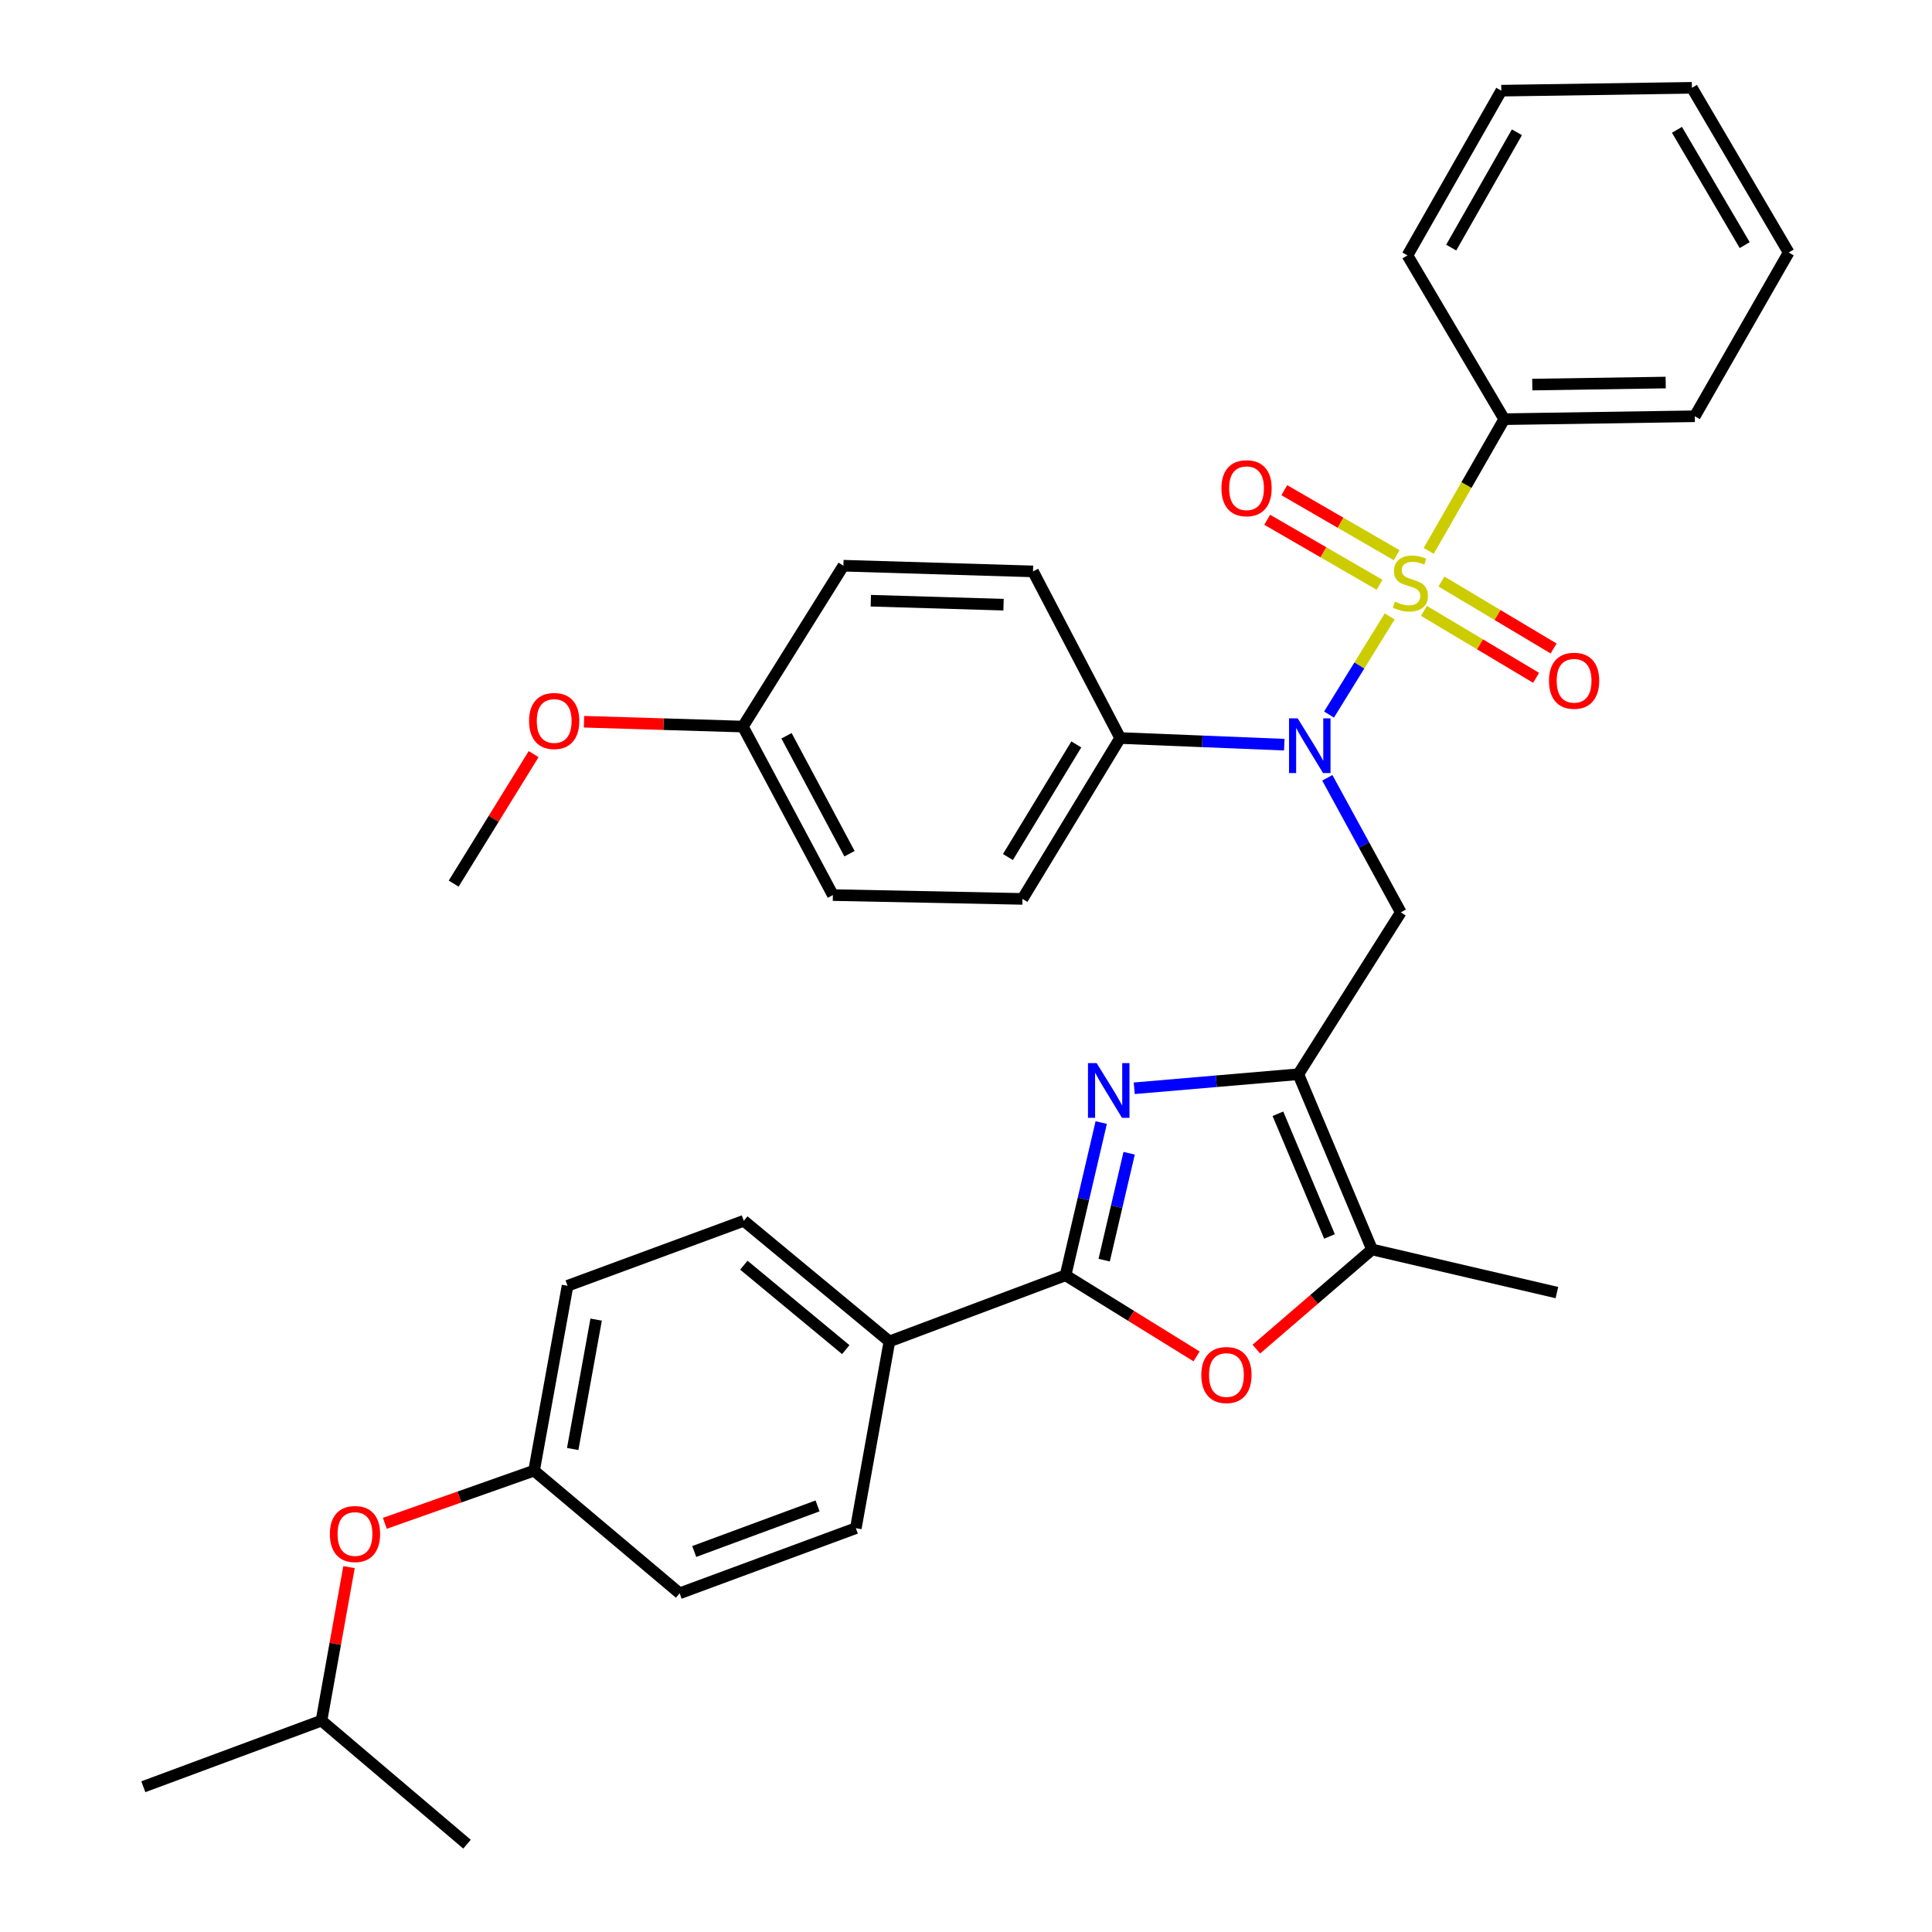 <?xml version='1.0' encoding='iso-8859-1'?>
<svg version='1.1' baseProfile='full'
              xmlns='http://www.w3.org/2000/svg'
                      xmlns:rdkit='http://www.rdkit.org/xml'
                      xmlns:xlink='http://www.w3.org/1999/xlink'
                  xml:space='preserve'
width='1000px' height='1000px' viewBox='0 0 1000 1000'>
<!-- END OF HEADER -->
<rect style='opacity:1.0;fill:#FFFFFF;stroke:none' width='1000' height='1000' x='0' y='0'> </rect>
<path class='bond-2' d='M 719.293,319.056 L 703.598,344.454' style='fill:none;fill-rule:evenodd;stroke:#CCCC00;stroke-width:6px;stroke-linecap:butt;stroke-linejoin:miter;stroke-opacity:1' />
<path class='bond-2' d='M 703.598,344.454 L 687.904,369.851' style='fill:none;fill-rule:evenodd;stroke:#0000FF;stroke-width:6px;stroke-linecap:butt;stroke-linejoin:miter;stroke-opacity:1' />
<path class='bond-7' d='M 737.034,316.183 L 766.06,333.509' style='fill:none;fill-rule:evenodd;stroke:#CCCC00;stroke-width:6px;stroke-linecap:butt;stroke-linejoin:miter;stroke-opacity:1' />
<path class='bond-7' d='M 766.06,333.509 L 795.087,350.836' style='fill:none;fill-rule:evenodd;stroke:#FF0000;stroke-width:6px;stroke-linecap:butt;stroke-linejoin:miter;stroke-opacity:1' />
<path class='bond-7' d='M 746.096,301.001 L 775.123,318.327' style='fill:none;fill-rule:evenodd;stroke:#CCCC00;stroke-width:6px;stroke-linecap:butt;stroke-linejoin:miter;stroke-opacity:1' />
<path class='bond-7' d='M 775.123,318.327 L 804.149,335.654' style='fill:none;fill-rule:evenodd;stroke:#FF0000;stroke-width:6px;stroke-linecap:butt;stroke-linejoin:miter;stroke-opacity:1' />
<path class='bond-8' d='M 722.916,287.376 L 693.835,270.548' style='fill:none;fill-rule:evenodd;stroke:#CCCC00;stroke-width:6px;stroke-linecap:butt;stroke-linejoin:miter;stroke-opacity:1' />
<path class='bond-8' d='M 693.835,270.548 L 664.753,253.72' style='fill:none;fill-rule:evenodd;stroke:#FF0000;stroke-width:6px;stroke-linecap:butt;stroke-linejoin:miter;stroke-opacity:1' />
<path class='bond-8' d='M 714.061,302.68 L 684.979,285.852' style='fill:none;fill-rule:evenodd;stroke:#CCCC00;stroke-width:6px;stroke-linecap:butt;stroke-linejoin:miter;stroke-opacity:1' />
<path class='bond-8' d='M 684.979,285.852 L 655.898,269.024' style='fill:none;fill-rule:evenodd;stroke:#FF0000;stroke-width:6px;stroke-linecap:butt;stroke-linejoin:miter;stroke-opacity:1' />
<path class='bond-9' d='M 739.51,285.138 L 759.046,251.053' style='fill:none;fill-rule:evenodd;stroke:#CCCC00;stroke-width:6px;stroke-linecap:butt;stroke-linejoin:miter;stroke-opacity:1' />
<path class='bond-9' d='M 759.046,251.053 L 778.582,216.969' style='fill:none;fill-rule:evenodd;stroke:#000000;stroke-width:6px;stroke-linecap:butt;stroke-linejoin:miter;stroke-opacity:1' />
<path class='bond-0' d='M 672.015,556.019 L 725.048,472.231' style='fill:none;fill-rule:evenodd;stroke:#000000;stroke-width:6px;stroke-linecap:butt;stroke-linejoin:miter;stroke-opacity:1' />
<path class='bond-1' d='M 672.015,556.019 L 629.547,559.653' style='fill:none;fill-rule:evenodd;stroke:#000000;stroke-width:6px;stroke-linecap:butt;stroke-linejoin:miter;stroke-opacity:1' />
<path class='bond-1' d='M 629.547,559.653 L 587.079,563.287' style='fill:none;fill-rule:evenodd;stroke:#0000FF;stroke-width:6px;stroke-linecap:butt;stroke-linejoin:miter;stroke-opacity:1' />
<path class='bond-6' d='M 672.015,556.019 L 710.166,646.731' style='fill:none;fill-rule:evenodd;stroke:#000000;stroke-width:6px;stroke-linecap:butt;stroke-linejoin:miter;stroke-opacity:1' />
<path class='bond-6' d='M 661.44,576.48 L 688.146,639.979' style='fill:none;fill-rule:evenodd;stroke:#000000;stroke-width:6px;stroke-linecap:butt;stroke-linejoin:miter;stroke-opacity:1' />
<path class='bond-3' d='M 569.995,581.033 L 560.763,620.562' style='fill:none;fill-rule:evenodd;stroke:#0000FF;stroke-width:6px;stroke-linecap:butt;stroke-linejoin:miter;stroke-opacity:1' />
<path class='bond-3' d='M 560.763,620.562 L 551.53,660.09' style='fill:none;fill-rule:evenodd;stroke:#000000;stroke-width:6px;stroke-linecap:butt;stroke-linejoin:miter;stroke-opacity:1' />
<path class='bond-3' d='M 584.443,596.914 L 577.98,624.583' style='fill:none;fill-rule:evenodd;stroke:#0000FF;stroke-width:6px;stroke-linecap:butt;stroke-linejoin:miter;stroke-opacity:1' />
<path class='bond-3' d='M 577.98,624.583 L 571.517,652.253' style='fill:none;fill-rule:evenodd;stroke:#000000;stroke-width:6px;stroke-linecap:butt;stroke-linejoin:miter;stroke-opacity:1' />
<path class='bond-4' d='M 687.014,402.595 L 706.031,437.413' style='fill:none;fill-rule:evenodd;stroke:#0000FF;stroke-width:6px;stroke-linecap:butt;stroke-linejoin:miter;stroke-opacity:1' />
<path class='bond-4' d='M 706.031,437.413 L 725.048,472.231' style='fill:none;fill-rule:evenodd;stroke:#000000;stroke-width:6px;stroke-linecap:butt;stroke-linejoin:miter;stroke-opacity:1' />
<path class='bond-11' d='M 664.743,385.443 L 622.271,383.722' style='fill:none;fill-rule:evenodd;stroke:#0000FF;stroke-width:6px;stroke-linecap:butt;stroke-linejoin:miter;stroke-opacity:1' />
<path class='bond-11' d='M 622.271,383.722 L 579.8,382' style='fill:none;fill-rule:evenodd;stroke:#000000;stroke-width:6px;stroke-linecap:butt;stroke-linejoin:miter;stroke-opacity:1' />
<path class='bond-10' d='M 551.53,660.09 L 460.356,694.322' style='fill:none;fill-rule:evenodd;stroke:#000000;stroke-width:6px;stroke-linecap:butt;stroke-linejoin:miter;stroke-opacity:1' />
<path class='bond-36' d='M 551.53,660.09 L 585.439,681.079' style='fill:none;fill-rule:evenodd;stroke:#000000;stroke-width:6px;stroke-linecap:butt;stroke-linejoin:miter;stroke-opacity:1' />
<path class='bond-36' d='M 585.439,681.079 L 619.349,702.068' style='fill:none;fill-rule:evenodd;stroke:#FF0000;stroke-width:6px;stroke-linecap:butt;stroke-linejoin:miter;stroke-opacity:1' />
<path class='bond-5' d='M 650.283,698.295 L 680.225,672.513' style='fill:none;fill-rule:evenodd;stroke:#FF0000;stroke-width:6px;stroke-linecap:butt;stroke-linejoin:miter;stroke-opacity:1' />
<path class='bond-5' d='M 680.225,672.513 L 710.166,646.731' style='fill:none;fill-rule:evenodd;stroke:#000000;stroke-width:6px;stroke-linecap:butt;stroke-linejoin:miter;stroke-opacity:1' />
<path class='bond-23' d='M 710.166,646.731 L 805.849,669.039' style='fill:none;fill-rule:evenodd;stroke:#000000;stroke-width:6px;stroke-linecap:butt;stroke-linejoin:miter;stroke-opacity:1' />
<path class='bond-26' d='M 778.582,216.969 L 877.231,215.456' style='fill:none;fill-rule:evenodd;stroke:#000000;stroke-width:6px;stroke-linecap:butt;stroke-linejoin:miter;stroke-opacity:1' />
<path class='bond-26' d='M 793.108,199.063 L 862.162,198.004' style='fill:none;fill-rule:evenodd;stroke:#000000;stroke-width:6px;stroke-linecap:butt;stroke-linejoin:miter;stroke-opacity:1' />
<path class='bond-27' d='M 778.582,216.969 L 728.496,132.189' style='fill:none;fill-rule:evenodd;stroke:#000000;stroke-width:6px;stroke-linecap:butt;stroke-linejoin:miter;stroke-opacity:1' />
<path class='bond-12' d='M 460.356,694.322 L 384.986,631.88' style='fill:none;fill-rule:evenodd;stroke:#000000;stroke-width:6px;stroke-linecap:butt;stroke-linejoin:miter;stroke-opacity:1' />
<path class='bond-12' d='M 437.77,698.571 L 385.011,654.861' style='fill:none;fill-rule:evenodd;stroke:#000000;stroke-width:6px;stroke-linecap:butt;stroke-linejoin:miter;stroke-opacity:1' />
<path class='bond-13' d='M 460.356,694.322 L 442.979,790.978' style='fill:none;fill-rule:evenodd;stroke:#000000;stroke-width:6px;stroke-linecap:butt;stroke-linejoin:miter;stroke-opacity:1' />
<path class='bond-14' d='M 579.8,382 L 529.232,465.267' style='fill:none;fill-rule:evenodd;stroke:#000000;stroke-width:6px;stroke-linecap:butt;stroke-linejoin:miter;stroke-opacity:1' />
<path class='bond-14' d='M 557.102,385.312 L 521.705,443.599' style='fill:none;fill-rule:evenodd;stroke:#000000;stroke-width:6px;stroke-linecap:butt;stroke-linejoin:miter;stroke-opacity:1' />
<path class='bond-15' d='M 579.8,382 L 534.684,295.757' style='fill:none;fill-rule:evenodd;stroke:#000000;stroke-width:6px;stroke-linecap:butt;stroke-linejoin:miter;stroke-opacity:1' />
<path class='bond-20' d='M 384.986,631.88 L 293.763,665.522' style='fill:none;fill-rule:evenodd;stroke:#000000;stroke-width:6px;stroke-linecap:butt;stroke-linejoin:miter;stroke-opacity:1' />
<path class='bond-19' d='M 442.979,790.978 L 351.785,824.689' style='fill:none;fill-rule:evenodd;stroke:#000000;stroke-width:6px;stroke-linecap:butt;stroke-linejoin:miter;stroke-opacity:1' />
<path class='bond-19' d='M 423.17,779.451 L 359.334,803.049' style='fill:none;fill-rule:evenodd;stroke:#000000;stroke-width:6px;stroke-linecap:butt;stroke-linejoin:miter;stroke-opacity:1' />
<path class='bond-22' d='M 529.232,465.267 L 431.094,463.293' style='fill:none;fill-rule:evenodd;stroke:#000000;stroke-width:6px;stroke-linecap:butt;stroke-linejoin:miter;stroke-opacity:1' />
<path class='bond-21' d='M 534.684,295.757 L 436.545,292.81' style='fill:none;fill-rule:evenodd;stroke:#000000;stroke-width:6px;stroke-linecap:butt;stroke-linejoin:miter;stroke-opacity:1' />
<path class='bond-21' d='M 519.433,312.987 L 450.735,310.925' style='fill:none;fill-rule:evenodd;stroke:#000000;stroke-width:6px;stroke-linecap:butt;stroke-linejoin:miter;stroke-opacity:1' />
<path class='bond-16' d='M 199.196,788.469 L 237.816,774.837' style='fill:none;fill-rule:evenodd;stroke:#FF0000;stroke-width:6px;stroke-linecap:butt;stroke-linejoin:miter;stroke-opacity:1' />
<path class='bond-16' d='M 237.816,774.837 L 276.435,761.205' style='fill:none;fill-rule:evenodd;stroke:#000000;stroke-width:6px;stroke-linecap:butt;stroke-linejoin:miter;stroke-opacity:1' />
<path class='bond-25' d='M 180.651,811.14 L 173.526,850.87' style='fill:none;fill-rule:evenodd;stroke:#FF0000;stroke-width:6px;stroke-linecap:butt;stroke-linejoin:miter;stroke-opacity:1' />
<path class='bond-25' d='M 173.526,850.87 L 166.401,890.6' style='fill:none;fill-rule:evenodd;stroke:#000000;stroke-width:6px;stroke-linecap:butt;stroke-linejoin:miter;stroke-opacity:1' />
<path class='bond-17' d='M 276.435,761.205 L 351.785,824.689' style='fill:none;fill-rule:evenodd;stroke:#000000;stroke-width:6px;stroke-linecap:butt;stroke-linejoin:miter;stroke-opacity:1' />
<path class='bond-37' d='M 276.435,761.205 L 293.763,665.522' style='fill:none;fill-rule:evenodd;stroke:#000000;stroke-width:6px;stroke-linecap:butt;stroke-linejoin:miter;stroke-opacity:1' />
<path class='bond-37' d='M 296.432,750.003 L 308.561,683.025' style='fill:none;fill-rule:evenodd;stroke:#000000;stroke-width:6px;stroke-linecap:butt;stroke-linejoin:miter;stroke-opacity:1' />
<path class='bond-18' d='M 384.515,376.077 L 436.545,292.81' style='fill:none;fill-rule:evenodd;stroke:#000000;stroke-width:6px;stroke-linecap:butt;stroke-linejoin:miter;stroke-opacity:1' />
<path class='bond-24' d='M 384.515,376.077 L 343.402,374.824' style='fill:none;fill-rule:evenodd;stroke:#000000;stroke-width:6px;stroke-linecap:butt;stroke-linejoin:miter;stroke-opacity:1' />
<path class='bond-24' d='M 343.402,374.824 L 302.29,373.571' style='fill:none;fill-rule:evenodd;stroke:#FF0000;stroke-width:6px;stroke-linecap:butt;stroke-linejoin:miter;stroke-opacity:1' />
<path class='bond-35' d='M 384.515,376.077 L 431.094,463.293' style='fill:none;fill-rule:evenodd;stroke:#000000;stroke-width:6px;stroke-linecap:butt;stroke-linejoin:miter;stroke-opacity:1' />
<path class='bond-35' d='M 407.097,380.83 L 439.703,441.881' style='fill:none;fill-rule:evenodd;stroke:#000000;stroke-width:6px;stroke-linecap:butt;stroke-linejoin:miter;stroke-opacity:1' />
<path class='bond-28' d='M 276.205,390.336 L 255.511,423.853' style='fill:none;fill-rule:evenodd;stroke:#FF0000;stroke-width:6px;stroke-linecap:butt;stroke-linejoin:miter;stroke-opacity:1' />
<path class='bond-28' d='M 255.511,423.853 L 234.817,457.369' style='fill:none;fill-rule:evenodd;stroke:#000000;stroke-width:6px;stroke-linecap:butt;stroke-linejoin:miter;stroke-opacity:1' />
<path class='bond-29' d='M 166.401,890.6 L 241.732,954.545' style='fill:none;fill-rule:evenodd;stroke:#000000;stroke-width:6px;stroke-linecap:butt;stroke-linejoin:miter;stroke-opacity:1' />
<path class='bond-30' d='M 166.401,890.6 L 74.186,924.812' style='fill:none;fill-rule:evenodd;stroke:#000000;stroke-width:6px;stroke-linecap:butt;stroke-linejoin:miter;stroke-opacity:1' />
<path class='bond-31' d='M 877.231,215.456 L 925.814,130.706' style='fill:none;fill-rule:evenodd;stroke:#000000;stroke-width:6px;stroke-linecap:butt;stroke-linejoin:miter;stroke-opacity:1' />
<path class='bond-32' d='M 728.496,132.189 L 777.079,46.928' style='fill:none;fill-rule:evenodd;stroke:#000000;stroke-width:6px;stroke-linecap:butt;stroke-linejoin:miter;stroke-opacity:1' />
<path class='bond-32' d='M 751.145,128.153 L 785.153,68.471' style='fill:none;fill-rule:evenodd;stroke:#000000;stroke-width:6px;stroke-linecap:butt;stroke-linejoin:miter;stroke-opacity:1' />
<path class='bond-34' d='M 925.814,130.706 L 875.728,45.455' style='fill:none;fill-rule:evenodd;stroke:#000000;stroke-width:6px;stroke-linecap:butt;stroke-linejoin:miter;stroke-opacity:1' />
<path class='bond-34' d='M 903.057,126.874 L 867.996,67.199' style='fill:none;fill-rule:evenodd;stroke:#000000;stroke-width:6px;stroke-linecap:butt;stroke-linejoin:miter;stroke-opacity:1' />
<path class='bond-33' d='M 777.079,46.928 L 875.728,45.455' style='fill:none;fill-rule:evenodd;stroke:#000000;stroke-width:6px;stroke-linecap:butt;stroke-linejoin:miter;stroke-opacity:1' />
<path  class='atom-0' d='M 722.018 311.419
Q 722.338 311.539, 723.658 312.099
Q 724.978 312.659, 726.418 313.019
Q 727.898 313.339, 729.338 313.339
Q 732.018 313.339, 733.578 312.059
Q 735.138 310.739, 735.138 308.459
Q 735.138 306.899, 734.338 305.939
Q 733.578 304.979, 732.378 304.459
Q 731.178 303.939, 729.178 303.339
Q 726.658 302.579, 725.138 301.859
Q 723.658 301.139, 722.578 299.619
Q 721.538 298.099, 721.538 295.539
Q 721.538 291.979, 723.938 289.779
Q 726.378 287.579, 731.178 287.579
Q 734.458 287.579, 738.178 289.139
L 737.258 292.219
Q 733.858 290.819, 731.298 290.819
Q 728.538 290.819, 727.018 291.979
Q 725.498 293.099, 725.538 295.059
Q 725.538 296.579, 726.298 297.499
Q 727.098 298.419, 728.218 298.939
Q 729.378 299.459, 731.298 300.059
Q 733.858 300.859, 735.378 301.659
Q 736.898 302.459, 737.978 304.099
Q 739.098 305.699, 739.098 308.459
Q 739.098 312.379, 736.458 314.499
Q 733.858 316.579, 729.498 316.579
Q 726.978 316.579, 725.058 316.019
Q 723.178 315.499, 720.938 314.579
L 722.018 311.419
' fill='#CCCC00'/>
<path  class='atom-2' d='M 567.617 550.257
L 576.897 565.257
Q 577.817 566.737, 579.297 569.417
Q 580.777 572.097, 580.857 572.257
L 580.857 550.257
L 584.617 550.257
L 584.617 578.577
L 580.737 578.577
L 570.777 562.177
Q 569.617 560.257, 568.377 558.057
Q 567.177 555.857, 566.817 555.177
L 566.817 578.577
L 563.137 578.577
L 563.137 550.257
L 567.617 550.257
' fill='#0000FF'/>
<path  class='atom-3' d='M 671.678 371.818
L 680.958 386.818
Q 681.878 388.298, 683.358 390.978
Q 684.838 393.658, 684.918 393.818
L 684.918 371.818
L 688.678 371.818
L 688.678 400.138
L 684.798 400.138
L 674.838 383.738
Q 673.678 381.818, 672.438 379.618
Q 671.238 377.418, 670.878 376.738
L 670.878 400.138
L 667.198 400.138
L 667.198 371.818
L 671.678 371.818
' fill='#0000FF'/>
<path  class='atom-6' d='M 621.797 711.71
Q 621.797 704.91, 625.157 701.11
Q 628.517 697.31, 634.797 697.31
Q 641.077 697.31, 644.437 701.11
Q 647.797 704.91, 647.797 711.71
Q 647.797 718.59, 644.397 722.51
Q 640.997 726.39, 634.797 726.39
Q 628.557 726.39, 625.157 722.51
Q 621.797 718.63, 621.797 711.71
M 634.797 723.19
Q 639.117 723.19, 641.437 720.31
Q 643.797 717.39, 643.797 711.71
Q 643.797 706.15, 641.437 703.35
Q 639.117 700.51, 634.797 700.51
Q 630.477 700.51, 628.117 703.31
Q 625.797 706.11, 625.797 711.71
Q 625.797 717.43, 628.117 720.31
Q 630.477 723.19, 634.797 723.19
' fill='#FF0000'/>
<path  class='atom-8' d='M 801.749 352.356
Q 801.749 345.556, 805.109 341.756
Q 808.469 337.956, 814.749 337.956
Q 821.029 337.956, 824.389 341.756
Q 827.749 345.556, 827.749 352.356
Q 827.749 359.236, 824.349 363.156
Q 820.949 367.036, 814.749 367.036
Q 808.509 367.036, 805.109 363.156
Q 801.749 359.276, 801.749 352.356
M 814.749 363.836
Q 819.069 363.836, 821.389 360.956
Q 823.749 358.036, 823.749 352.356
Q 823.749 346.796, 821.389 343.996
Q 819.069 341.156, 814.749 341.156
Q 810.429 341.156, 808.069 343.956
Q 805.749 346.756, 805.749 352.356
Q 805.749 358.076, 808.069 360.956
Q 810.429 363.836, 814.749 363.836
' fill='#FF0000'/>
<path  class='atom-9' d='M 632.209 252.705
Q 632.209 245.905, 635.569 242.105
Q 638.929 238.305, 645.209 238.305
Q 651.489 238.305, 654.849 242.105
Q 658.209 245.905, 658.209 252.705
Q 658.209 259.585, 654.809 263.505
Q 651.409 267.385, 645.209 267.385
Q 638.969 267.385, 635.569 263.505
Q 632.209 259.625, 632.209 252.705
M 645.209 264.185
Q 649.529 264.185, 651.849 261.305
Q 654.209 258.385, 654.209 252.705
Q 654.209 247.145, 651.849 244.345
Q 649.529 241.505, 645.209 241.505
Q 640.889 241.505, 638.529 244.305
Q 636.209 247.105, 636.209 252.705
Q 636.209 258.425, 638.529 261.305
Q 640.889 264.185, 645.209 264.185
' fill='#FF0000'/>
<path  class='atom-17' d='M 170.739 794.005
Q 170.739 787.205, 174.099 783.405
Q 177.459 779.605, 183.739 779.605
Q 190.019 779.605, 193.379 783.405
Q 196.739 787.205, 196.739 794.005
Q 196.739 800.885, 193.339 804.805
Q 189.939 808.685, 183.739 808.685
Q 177.499 808.685, 174.099 804.805
Q 170.739 800.925, 170.739 794.005
M 183.739 805.485
Q 188.059 805.485, 190.379 802.605
Q 192.739 799.685, 192.739 794.005
Q 192.739 788.445, 190.379 785.645
Q 188.059 782.805, 183.739 782.805
Q 179.419 782.805, 177.059 785.605
Q 174.739 788.405, 174.739 794.005
Q 174.739 799.725, 177.059 802.605
Q 179.419 805.485, 183.739 805.485
' fill='#FF0000'/>
<path  class='atom-25' d='M 273.847 373.181
Q 273.847 366.381, 277.207 362.581
Q 280.567 358.781, 286.847 358.781
Q 293.127 358.781, 296.487 362.581
Q 299.847 366.381, 299.847 373.181
Q 299.847 380.061, 296.447 383.981
Q 293.047 387.861, 286.847 387.861
Q 280.607 387.861, 277.207 383.981
Q 273.847 380.101, 273.847 373.181
M 286.847 384.661
Q 291.167 384.661, 293.487 381.781
Q 295.847 378.861, 295.847 373.181
Q 295.847 367.621, 293.487 364.821
Q 291.167 361.981, 286.847 361.981
Q 282.527 361.981, 280.167 364.781
Q 277.847 367.581, 277.847 373.181
Q 277.847 378.901, 280.167 381.781
Q 282.527 384.661, 286.847 384.661
' fill='#FF0000'/>
</svg>
